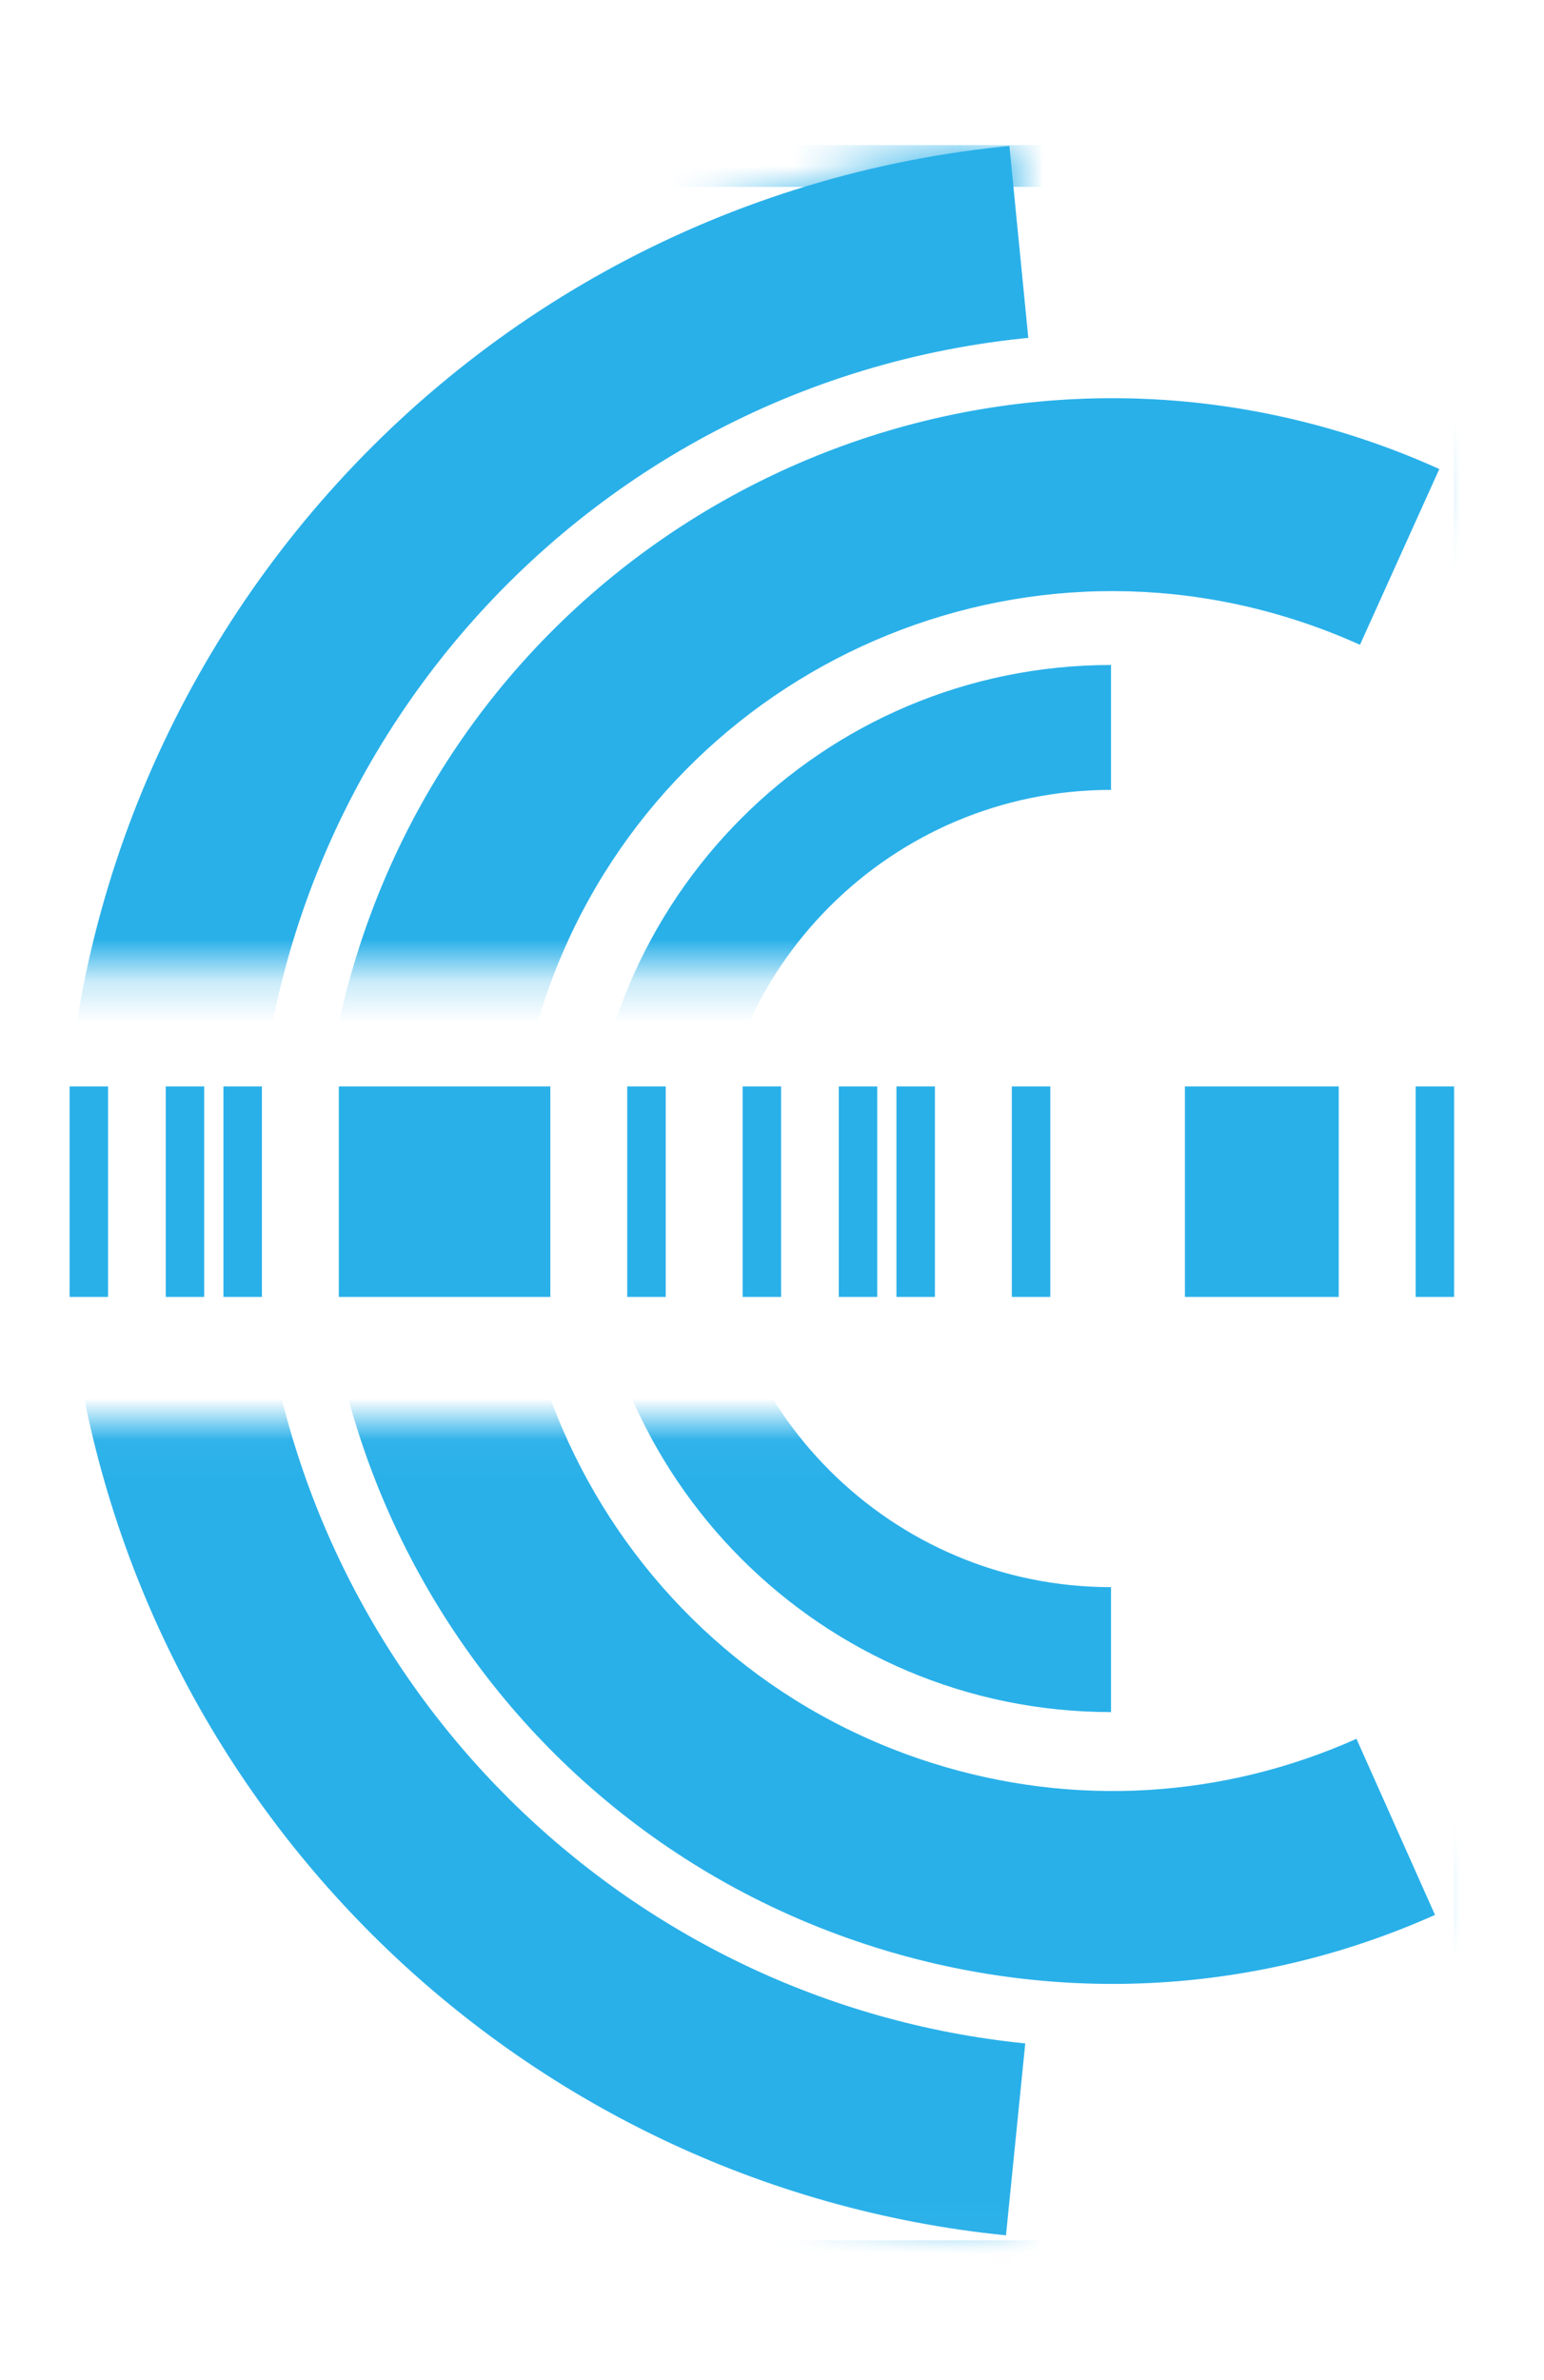 <?xml version="1.0" encoding="UTF-8"?> <svg xmlns="http://www.w3.org/2000/svg" xmlns:xlink="http://www.w3.org/1999/xlink" width="37px" height="57px" viewBox="0 0 37 57"> <!-- Generator: Sketch 49.1 (51147) - http://www.bohemiancoding.com/sketch --> <title>icon-appraise</title> <desc>Created with Sketch.</desc> <defs> <path d="M64.514,24.255 L0,24.255 L0,0 L64.514,0 L64.514,24.255 Z M64.514,35.036 L64.514,54.979 L0,54.979 L0,35.036 L64.514,35.036 Z" id="path-1"></path> <path d="M25.12,12.45 L25.12,15.441 C19.852,15.441 15.581,19.715 15.581,24.987 C15.581,30.259 19.852,34.533 25.12,34.533 L25.12,37.525 C18.201,37.525 12.591,31.911 12.591,24.987 C12.591,18.063 18.201,12.45 25.12,12.45 Z M7.062,19.34 C10.212,9.342 20.866,3.792 30.859,6.944 C31.587,7.174 32.298,7.445 32.987,7.757 L31.086,11.966 C30.563,11.73 30.024,11.524 29.47,11.349 C21.91,8.964 13.848,13.163 11.464,20.729 C9.08,28.295 13.276,36.361 20.837,38.746 C24.232,39.817 27.818,39.588 31.002,38.165 L32.884,42.382 C28.68,44.261 23.93,44.566 19.448,43.152 C9.457,39.999 3.911,29.339 7.062,19.34 Z M22.685,0.019 L23.138,4.616 C23.091,4.621 23.045,4.625 22.998,4.63 C11.734,5.814 3.562,15.912 4.747,27.184 C5.768,36.897 13.477,44.493 23.065,45.46 L22.603,50.056 C10.849,48.87 1.407,39.567 0.156,27.666 C-1.295,13.857 8.715,1.487 22.515,0.036 C22.572,0.031 22.629,0.025 22.685,0.019 Z" id="path-3"></path> </defs> <g id="Production" stroke="none" stroke-width="1" fill="none" fill-rule="evenodd"> <g id="Home-Copy" transform="translate(-214, -867)"> <g id="noun_942501_cc-copy" transform="translate(200, 865)"> <g id="Group" transform="translate(0, 0.923)"> <g id="Logos-/-Appraise-Logo" transform="translate(0, 0.064)"> <g id="Logo"> <g id="logo"> <mask id="mask-2" fill="white"> <use xlink:href="#path-1"></use> </mask> <g id="Mask"></g> <g id="Color-/-Green-7ED321" mask="url(#mask-2)"> <g transform="translate(15.504, 4.488)"> <mask id="mask-4" fill="white"> <use xlink:href="#path-3"></use> </mask> <use id="Mask" stroke="none" fill="#29B0E9" fill-rule="nonzero" xlink:href="#path-3"></use> <g id="Color-/-Green-7ED321" stroke="none" stroke-width="1" fill="none" fill-rule="evenodd" mask="url(#mask-4)"> <g transform="translate(-2.488, 0)" id="Rectangle-12" stroke="#29B0E9"> <rect x="0.5" y="0.5" width="35.823" height="50.177"></rect> </g> </g> </g> </g> </g> </g> <path d="M29.031,27.031 L29.953,27.031 L29.953,32.071 L29.031,32.071 L29.031,27.031 Z M34.1,27.031 L35.022,27.031 L35.022,32.071 L34.1,32.071 L34.1,27.031 Z M31.796,27.031 L32.718,27.031 L32.718,32.071 L31.796,32.071 L31.796,27.031 Z M35.482,27.031 L36.404,27.031 L36.404,32.071 L35.482,32.071 L35.482,27.031 Z M19.354,27.031 L20.276,27.031 L20.276,32.071 L19.354,32.071 L19.354,27.031 Z M17.972,27.031 L18.893,27.031 L18.893,32.071 L17.972,32.071 L17.972,27.031 Z M15.668,27.031 L16.589,27.031 L16.589,32.071 L15.668,32.071 L15.668,27.031 Z M38.247,27.031 L39.169,27.031 L39.169,32.071 L38.247,32.071 L38.247,27.031 Z M47.924,27.031 L48.846,27.031 L48.846,32.071 L47.924,32.071 L47.924,27.031 Z M42.395,27.031 L46.081,27.031 L46.081,32.071 L42.395,32.071 L42.395,27.031 Z M22.119,27.031 L27.188,27.031 L27.188,32.071 L22.119,32.071 L22.119,27.031 Z" id="BarCode" fill="#29B0E9" fill-rule="nonzero"></path> </g> </g> </g> </g> </g> </svg> 
